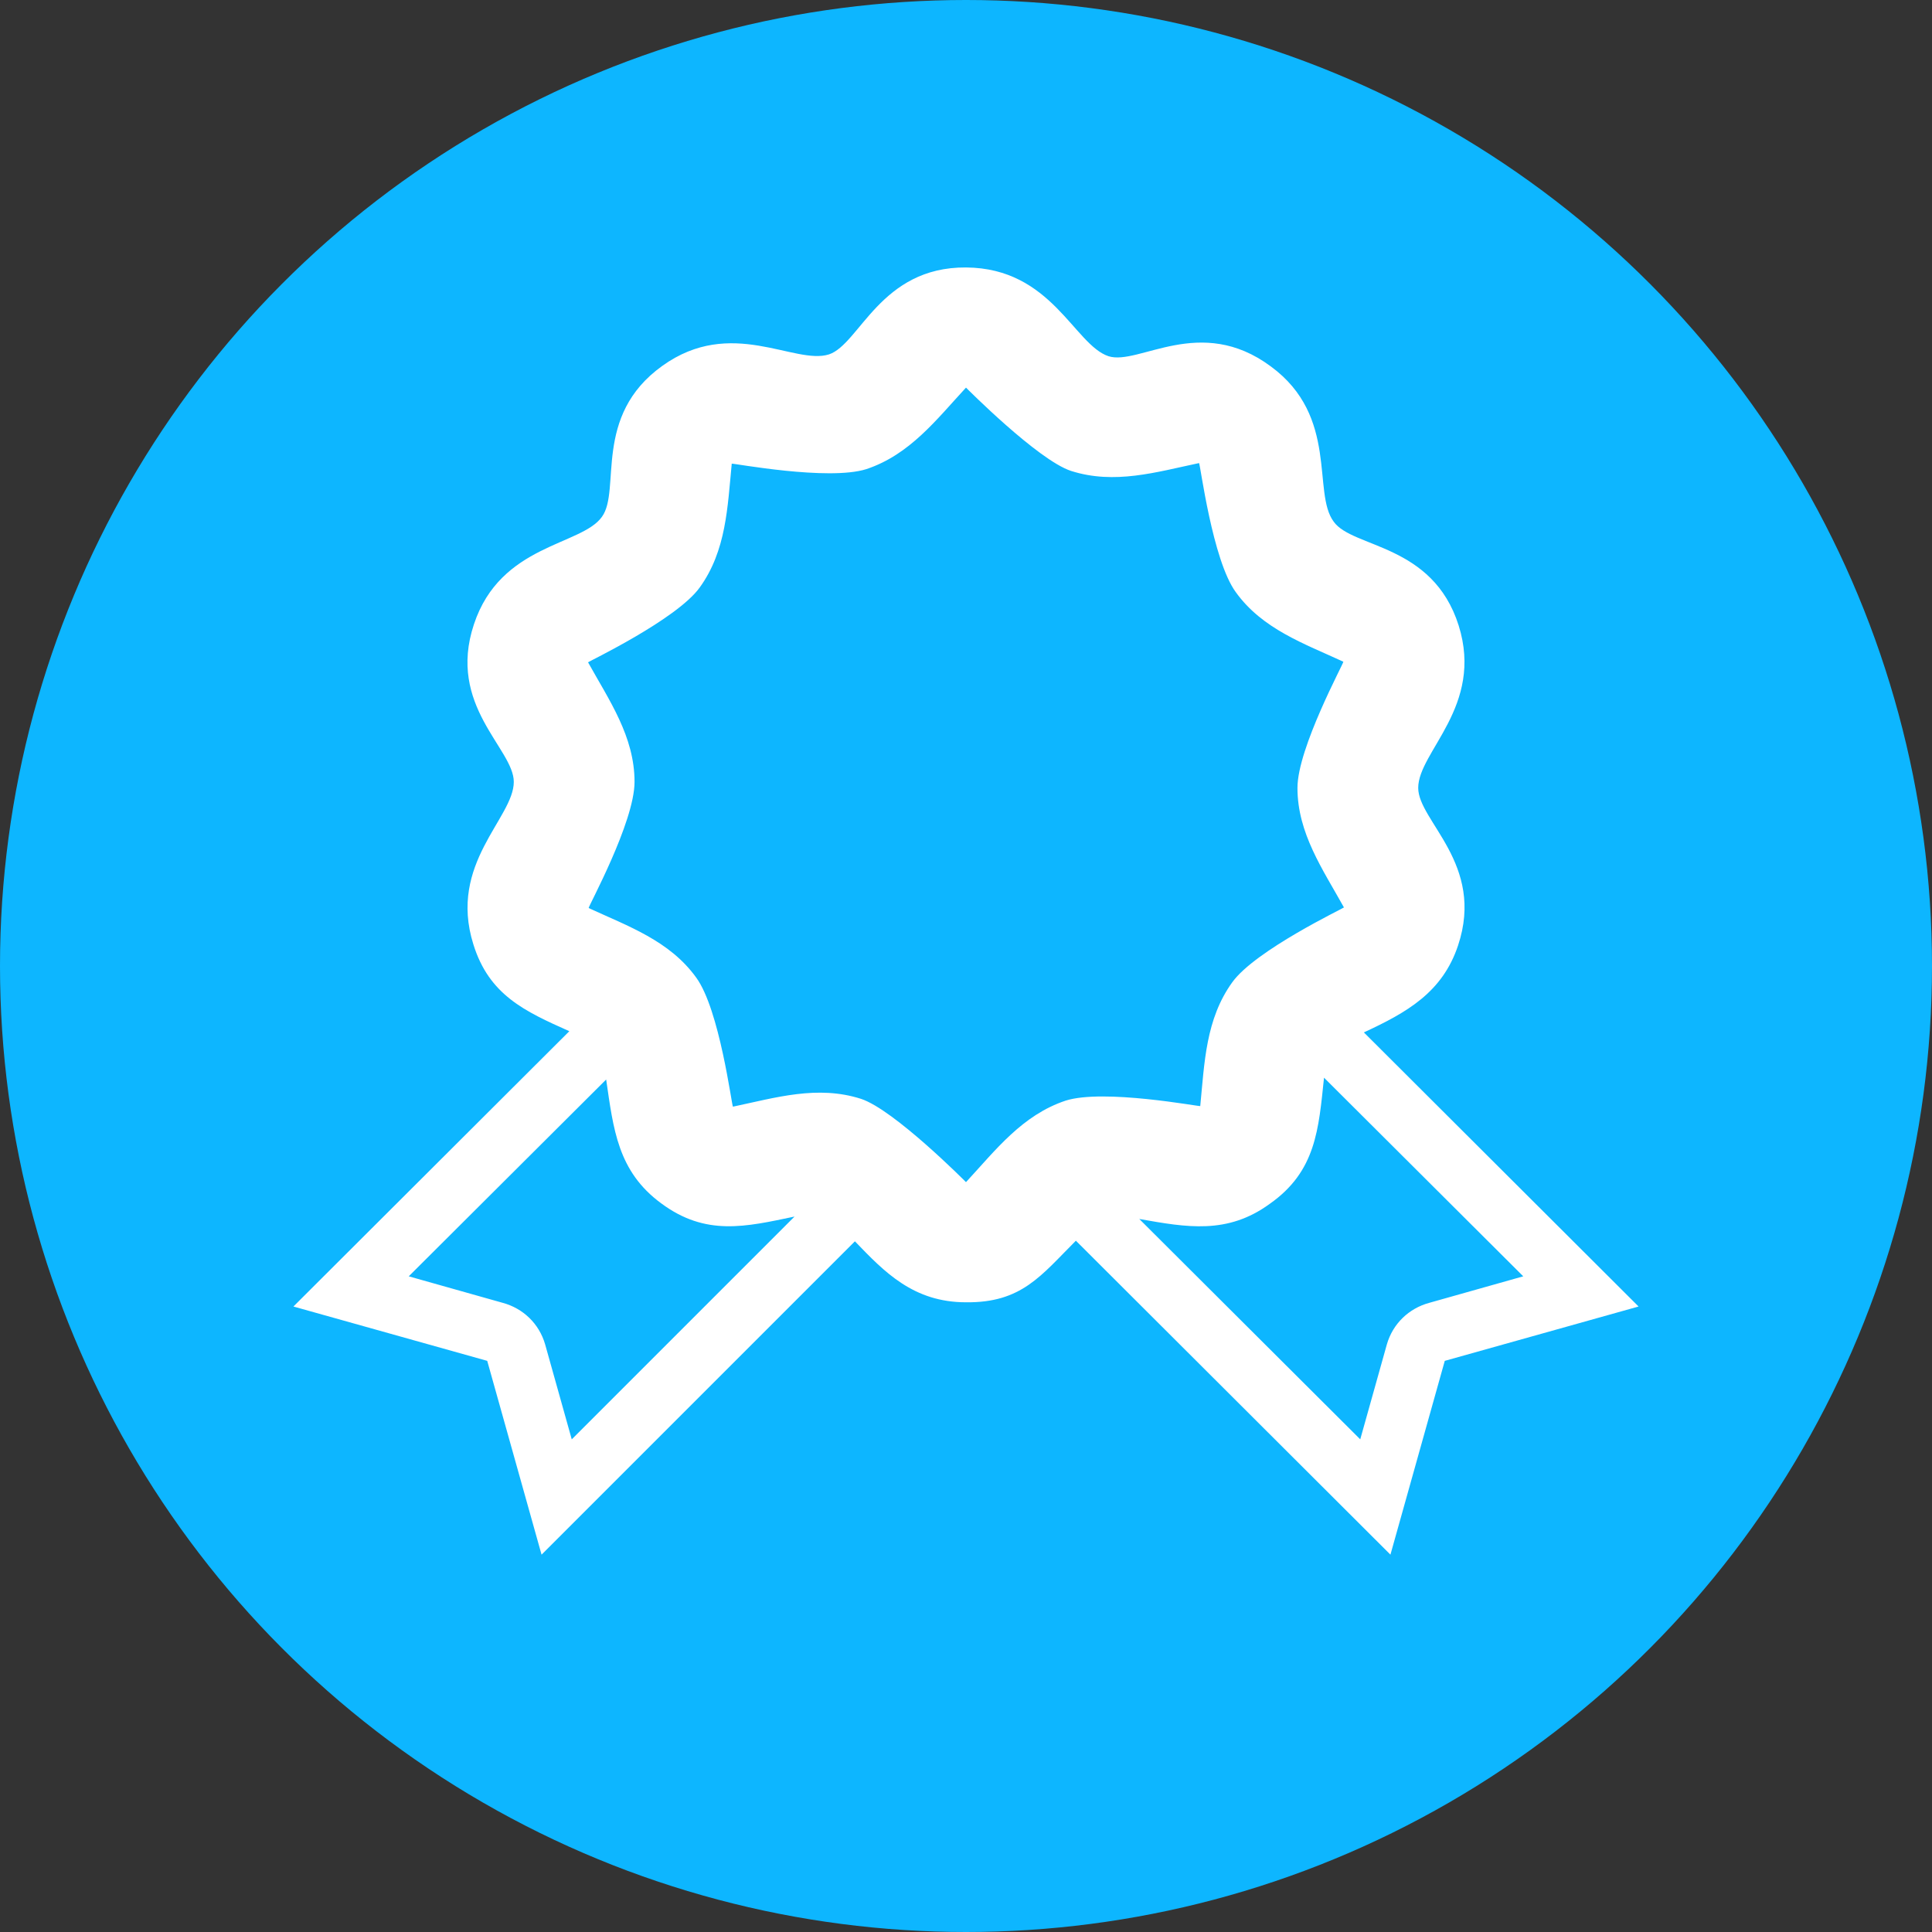 <?xml version="1.0" encoding="UTF-8"?>
<!DOCTYPE svg PUBLIC "-//W3C//DTD SVG 1.0//EN" "http://www.w3.org/TR/2001/REC-SVG-20010904/DTD/svg10.dtd">
<svg xmlns="http://www.w3.org/2000/svg" xml:space="preserve" width="32px" height="32px" version="1.0" style="shape-rendering:geometricPrecision; text-rendering:geometricPrecision; image-rendering:optimizeQuality; fill-rule:evenodd; clip-rule:evenodd" viewBox="0 0 3200 3200" xmlns:xlink="http://www.w3.org/1999/xlink">
  <rect x="0" y="0" width="3200" height="3200" fill="#333333" stroke="none"/>
  <circle fill="#0DB6FF" cx="1600" cy="1600" r="1600"/>
  <path fill="white" d="M486 2164l457 -456c-74,-33 -133,-60 -159,-144 -42,-134 67,-209 67,-269 0,-55 -111,-126 -66,-261 44,-133 178,-130 212,-178 32,-44 -16,-167 100,-250 114,-82 219,-1 276,-19 51,-17 85,-145 227,-144 142,1 179,128 236,147 50,16 152,-70 269,17 113,83 68,209 104,257 31,44 164,36 207,172 42,134 -67,209 -67,269 0,55 111,126 66,261 -26,78 -85,111 -156,144l455 454 -321 90 -90 321 -521 -520c-58,58 -90,103 -182,102 -87,0 -135,-50 -184,-101l-519 519 -90 -321 -321 -90zm518 -376l-327 326 156 44c33,9 60,34 70,69l44 157 369 -369c-81,17 -147,33 -221,-22 -72,-53 -79,-123 -91,-205zm1189 -3c-9,85 -13,155 -90,209 -70,51 -137,39 -216,25l366 365 44 -157c10,-35 37,-60 70,-69l156 -44 -330 -329zm-593 -1143c-49,53 -93,111 -165,135 -63,20 -221,-10 -223,-9 -7,72 -9,144 -53,205 -38,53 -185,123 -185,124 35,63 77,123 77,198 0,67 -77,207 -76,209 65,30 134,54 178,115 39,53 59,213 61,214 71,-15 140,-36 212,-13 55,18 174,138 174,138 49,-53 93,-111 165,-135 63,-20 221,10 223,9 7,-72 9,-144 53,-205 38,-53 185,-123 185,-124 -35,-63 -77,-123 -77,-198 0,-66 77,-207 76,-209 -65,-30 -134,-54 -178,-115 -39,-53 -59,-213 -61,-214 -71,15 -140,36 -212,13 -55,-18 -174,-138 -174,-138z"/>
</svg>
